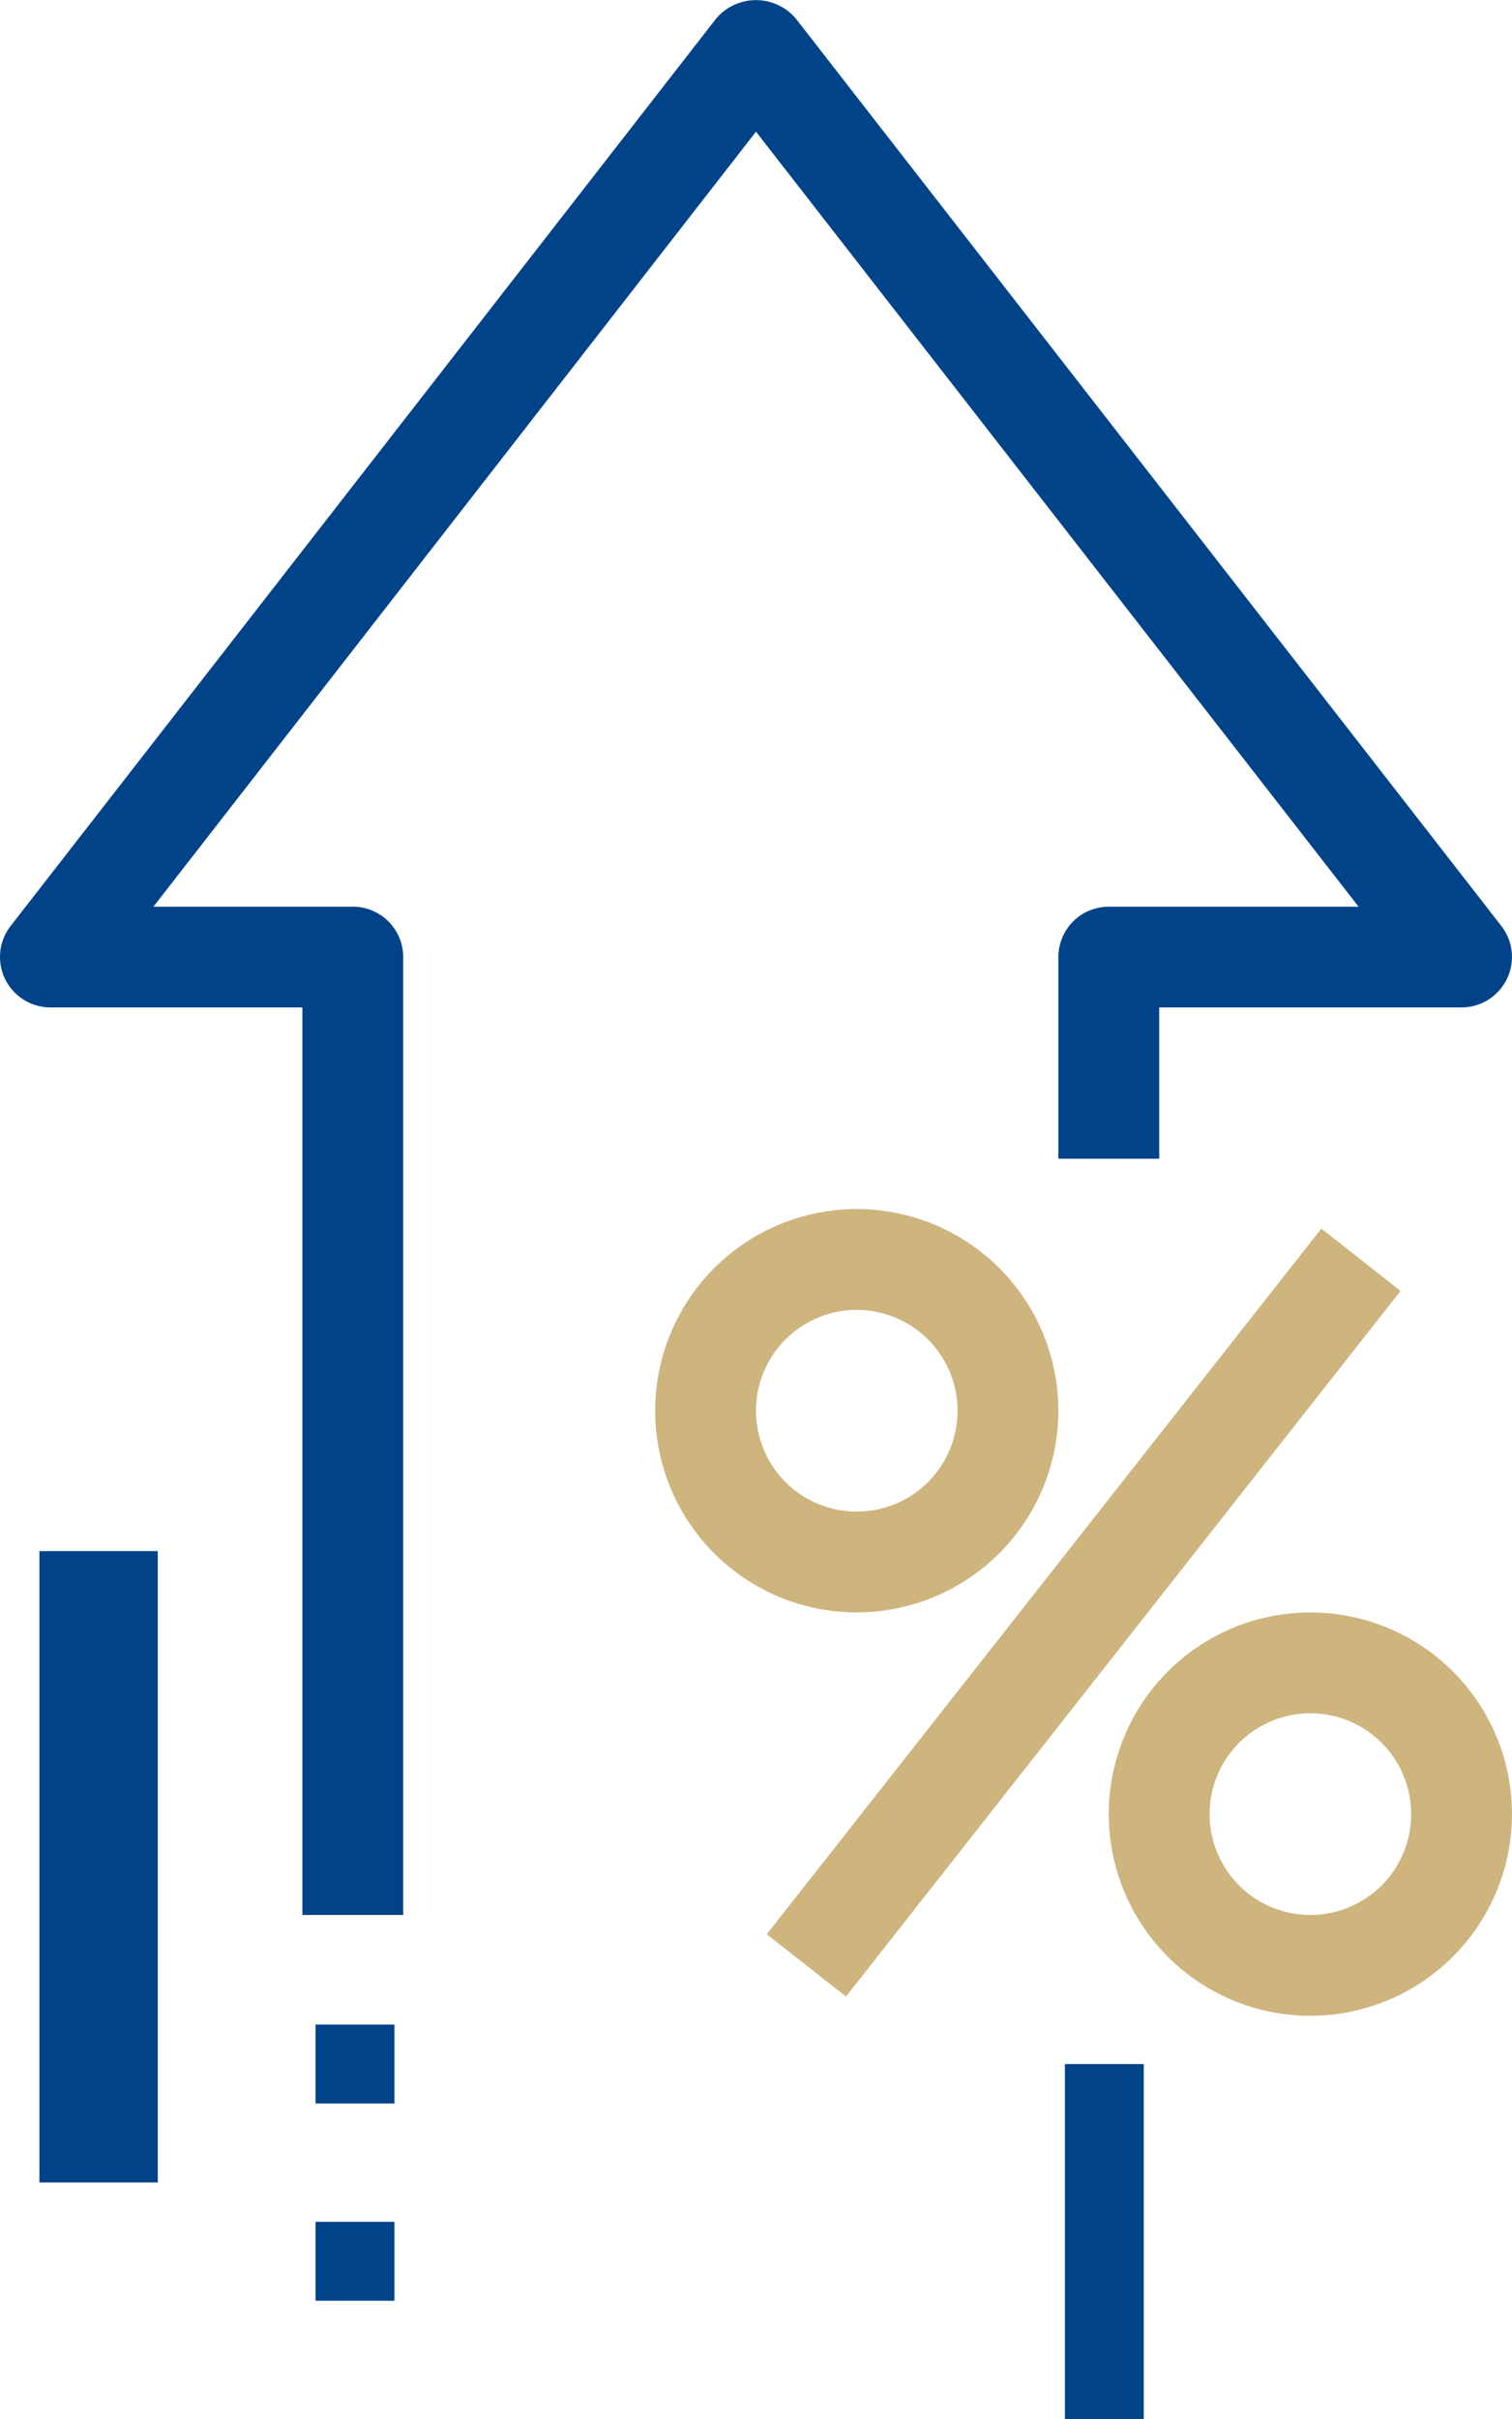 <svg xmlns="http://www.w3.org/2000/svg" width="38.336" height="61.311" viewBox="0 0 38.336 61.311">
  <g id="Group_1312" data-name="Group 1312" transform="translate(-137 -128.021)">
    <g id="Group_1304" data-name="Group 1304" transform="translate(137 128.021)">
      <path id="Path_236" data-name="Path 236" d="M147.223,176.553h-2.556v-23h-6.389a1.279,1.279,0,0,1-1.01-2.062l17.89-23a1.325,1.325,0,0,1,2.019,0l17.89,23a1.279,1.279,0,0,1-1.009,2.062h-7.667v3.834h-2.556v-5.111A1.278,1.278,0,0,1,165.113,151h6.333l-15.278-19.642L140.89,151h5.055a1.278,1.278,0,0,1,1.278,1.278Z" transform="translate(-137 -128.021)" fill="#004388"/>
    </g>
    <g id="Group_1305" data-name="Group 1305" transform="translate(144.667 179.109)">
      <rect id="Rectangle_84" data-name="Rectangle 84" width="2" height="2" transform="translate(0.333 0.223)" fill="#004388"/>
    </g>
    <g id="Group_1306" data-name="Group 1306" transform="translate(144.667 184.22)">
      <rect id="Rectangle_85" data-name="Rectangle 85" width="2" height="2" transform="translate(0.333 0.111)" fill="#004388"/>
    </g>
    <g id="Group_1307" data-name="Group 1307" transform="translate(138.278 167.608)">
      <rect id="Rectangle_86" data-name="Rectangle 86" width="3" height="16" transform="translate(-0.278 -0.276)" fill="#004388"/>
    </g>
    <g id="Group_1308" data-name="Group 1308" transform="translate(153.612 158.663)">
      <path id="Path_237" data-name="Path 237" d="M155.111,162.223a5.111,5.111,0,1,1,5.111-5.111A5.117,5.117,0,0,1,155.111,162.223Zm0-7.667a2.556,2.556,0,1,0,2.556,2.556A2.558,2.558,0,0,0,155.111,154.556Z" transform="translate(-150 -152)" fill="#ceb47d"/>
    </g>
    <g id="Group_1309" data-name="Group 1309" transform="translate(165.113 168.886)">
      <path id="Path_238" data-name="Path 238" d="M164.111,170.223a5.111,5.111,0,1,1,5.111-5.111A5.117,5.117,0,0,1,164.111,170.223Zm0-7.667a2.556,2.556,0,1,0,2.556,2.556A2.558,2.558,0,0,0,164.111,162.556Z" transform="translate(-159 -160)" fill="#ceb47d"/>
    </g>
    <g id="Group_1310" data-name="Group 1310" transform="translate(156.441 159.152)">
      <rect id="Rectangle_87" data-name="Rectangle 87" width="22.752" height="2.555" transform="matrix(0.618, -0.786, 0.786, 0.618, 0, 17.89)" fill="#ceb47d"/>
    </g>
    <g id="Group_1311" data-name="Group 1311" transform="translate(163.835 180.387)">
      <rect id="Rectangle_88" data-name="Rectangle 88" width="2" height="9" transform="translate(0.165 -0.055)" fill="#004388"/>
    </g>
  </g>
</svg>

